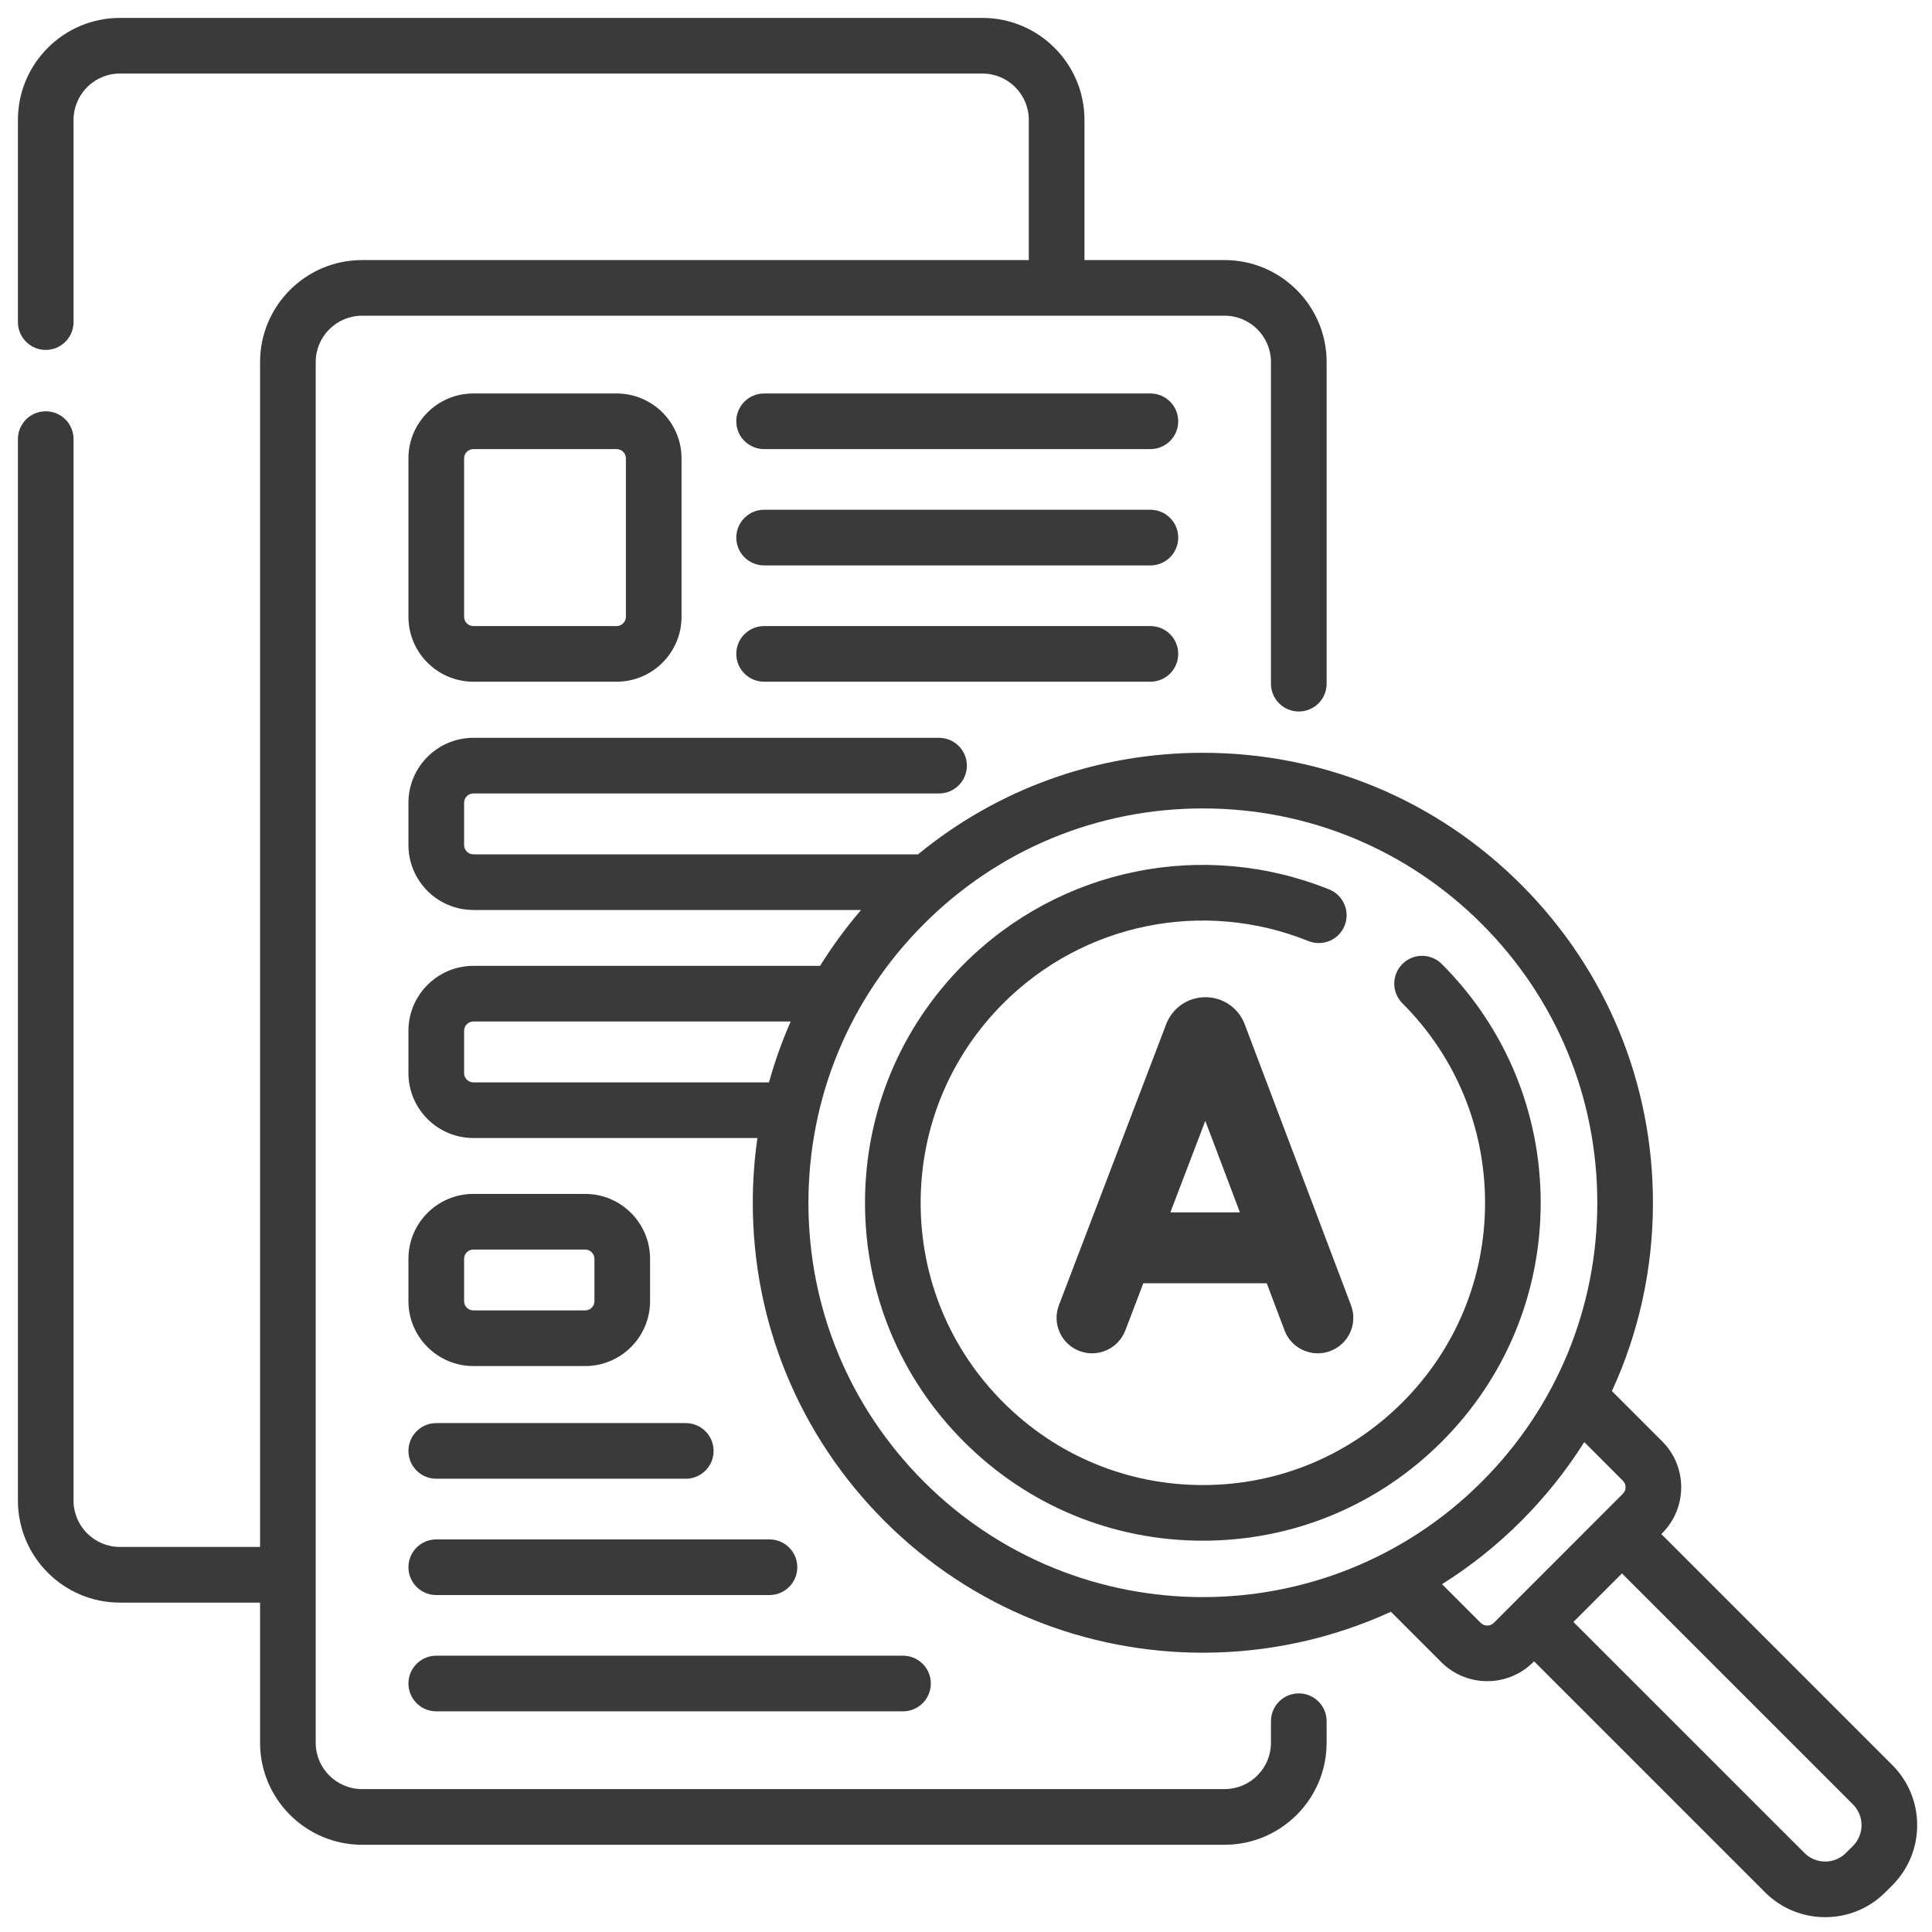 <svg xmlns="http://www.w3.org/2000/svg" width="59" height="59" viewBox="0 0 59 59" fill="none"><path d="M39.663 51.713C39.194 51.713 38.813 52.093 38.813 52.562V53.22C38.813 54.001 38.178 54.636 37.397 54.636H11.057C10.276 54.636 9.641 54.001 9.641 53.22V11.057C9.641 10.276 10.276 9.641 11.057 9.641H37.397C38.178 9.641 38.813 10.276 38.813 11.057V20.879C38.813 21.348 39.194 21.728 39.663 21.728C40.132 21.728 40.513 21.348 40.513 20.879V11.057C40.513 9.339 39.115 7.942 37.397 7.942H33.118V3.662C33.118 1.944 31.72 0.547 30.002 0.547H3.662C1.944 0.547 0.547 1.944 0.547 3.662V9.836C0.547 10.305 0.927 10.686 1.396 10.686C1.866 10.686 2.246 10.305 2.246 9.836V3.662C2.246 2.881 2.881 2.246 3.662 2.246H30.002C30.783 2.246 31.418 2.881 31.418 3.662V7.942H11.057C9.339 7.942 7.942 9.339 7.942 11.057V47.241H3.662C2.881 47.241 2.246 46.606 2.246 45.825V13.409C2.246 12.94 1.866 12.56 1.396 12.56C0.927 12.56 0.547 12.94 0.547 13.409V45.825C0.547 47.543 1.944 48.941 3.662 48.941H7.942V53.22C7.942 54.938 9.339 56.336 11.057 56.336H37.397C39.115 56.336 40.513 54.938 40.513 53.22V52.562C40.513 52.093 40.132 51.713 39.663 51.713Z" fill="#3A3A3A"></path><path d="M57.786 53.9L50.733 46.847L50.761 46.82C51.534 46.047 51.534 44.789 50.761 44.017L49.225 42.481C50.045 40.702 50.478 38.751 50.478 36.733C50.478 33.062 49.048 29.61 46.452 27.014C43.856 24.418 40.405 22.989 36.733 22.989C33.525 22.989 30.483 24.081 28.035 26.09H14.456C14.3 26.09 14.173 25.963 14.173 25.807V24.514C14.173 24.358 14.3 24.231 14.456 24.231H28.677C29.146 24.231 29.527 23.851 29.527 23.381C29.527 22.912 29.146 22.532 28.677 22.532H14.456C13.363 22.532 12.473 23.421 12.473 24.514V25.807C12.473 26.9 13.363 27.789 14.456 27.789H26.296C25.832 28.329 25.414 28.9 25.044 29.496H14.456C13.363 29.496 12.473 30.385 12.473 31.478V32.771C12.473 33.864 13.363 34.753 14.456 34.753H23.13C23.037 35.403 22.989 36.065 22.989 36.733C22.989 40.404 24.419 43.856 27.014 46.452C29.694 49.131 33.214 50.471 36.733 50.471C38.696 50.471 40.659 50.054 42.476 49.22L44.017 50.761C44.403 51.147 44.911 51.34 45.418 51.34C45.926 51.34 46.434 51.147 46.82 50.761L46.847 50.733L53.9 57.786C54.391 58.277 55.044 58.547 55.738 58.547C56.432 58.547 57.085 58.277 57.576 57.786L57.786 57.576C58.277 57.085 58.547 56.432 58.547 55.738C58.547 55.044 58.277 54.391 57.786 53.9ZM23.484 33.054H14.456C14.3 33.054 14.173 32.927 14.173 32.771V31.478C14.173 31.322 14.3 31.195 14.456 31.195H24.146C23.881 31.797 23.66 32.418 23.484 33.054ZM36.733 48.773C33.649 48.773 30.564 47.598 28.216 45.25C25.941 42.975 24.688 39.951 24.688 36.733C24.688 33.516 25.941 30.491 28.216 28.216C30.491 25.941 33.516 24.688 36.733 24.688C39.951 24.688 42.976 25.941 45.251 28.216C47.526 30.491 48.779 33.516 48.779 36.733C48.779 39.95 47.526 42.975 45.251 45.25C42.902 47.599 39.818 48.773 36.733 48.773ZM45.619 49.559C45.508 49.67 45.328 49.669 45.218 49.559L44.037 48.378C44.895 47.84 45.706 47.198 46.452 46.452C47.192 45.712 47.836 44.903 48.381 44.039L49.559 45.218C49.67 45.328 49.67 45.508 49.559 45.618L45.619 49.559ZM56.584 56.374C56.584 56.374 56.584 56.374 56.584 56.374L56.374 56.584C56.204 56.754 55.978 56.848 55.738 56.848C55.498 56.848 55.272 56.754 55.102 56.584L48.049 49.532L49.532 48.049L56.584 55.101C56.754 55.271 56.848 55.497 56.848 55.738C56.848 55.978 56.754 56.204 56.584 56.374Z" fill="#3A3A3A"></path><path d="M17.87 36.46H14.456C13.363 36.46 12.473 37.349 12.473 38.442V39.735C12.473 40.828 13.363 41.717 14.456 41.717H17.87C18.963 41.717 19.852 40.828 19.852 39.735V38.442C19.852 37.349 18.963 36.46 17.87 36.46ZM18.153 39.735C18.153 39.891 18.026 40.018 17.87 40.018H14.456C14.3 40.018 14.173 39.891 14.173 39.735V38.442C14.173 38.286 14.3 38.159 14.456 38.159H17.87C18.026 38.159 18.153 38.286 18.153 38.442V39.735Z" fill="#3A3A3A"></path><path d="M14.456 12.016C13.363 12.016 12.473 12.905 12.473 13.998V18.835C12.473 19.929 13.363 20.818 14.456 20.818H18.831C19.924 20.818 20.813 19.929 20.813 18.835V13.998C20.813 12.905 19.924 12.016 18.831 12.016H14.456ZM19.114 13.998V18.835C19.114 18.992 18.987 19.119 18.831 19.119H14.456C14.3 19.119 14.173 18.992 14.173 18.835V13.998C14.173 13.842 14.3 13.715 14.456 13.715H18.831C18.987 13.715 19.114 13.842 19.114 13.998Z" fill="#3A3A3A"></path><path d="M35.132 12.016H23.335C22.866 12.016 22.485 12.396 22.485 12.866C22.485 13.335 22.866 13.715 23.335 13.715H35.132C35.601 13.715 35.981 13.335 35.981 12.866C35.981 12.396 35.601 12.016 35.132 12.016Z" fill="#3A3A3A"></path><path d="M35.132 19.119H23.335C22.866 19.119 22.485 19.499 22.485 19.968C22.485 20.438 22.866 20.818 23.335 20.818H35.132C35.601 20.818 35.981 20.438 35.981 19.968C35.981 19.499 35.601 19.119 35.132 19.119Z" fill="#3A3A3A"></path><path d="M35.132 15.567H23.335C22.866 15.567 22.485 15.948 22.485 16.417C22.485 16.886 22.866 17.267 23.335 17.267H35.132C35.601 17.267 35.981 16.886 35.981 16.417C35.981 15.948 35.601 15.567 35.132 15.567Z" fill="#3A3A3A"></path><path d="M20.942 43.459H13.323C12.854 43.459 12.473 43.84 12.473 44.309C12.473 44.778 12.854 45.158 13.323 45.158H20.942C21.412 45.158 21.792 44.778 21.792 44.309C21.792 43.84 21.412 43.459 20.942 43.459Z" fill="#3A3A3A"></path><path d="M12.473 51.412C12.473 51.881 12.854 52.261 13.323 52.261H27.576C28.045 52.261 28.426 51.881 28.426 51.412C28.426 50.943 28.045 50.562 27.576 50.562H13.323C12.854 50.562 12.473 50.943 12.473 51.412Z" fill="#3A3A3A"></path><path d="M23.498 47.011H13.323C12.854 47.011 12.473 47.391 12.473 47.86C12.473 48.33 12.854 48.71 13.323 48.71H23.498C23.967 48.71 24.348 48.33 24.348 47.86C24.348 47.391 23.967 47.011 23.498 47.011Z" fill="#3A3A3A"></path><path d="M44.028 29.438C43.696 29.106 43.158 29.106 42.827 29.438C42.495 29.77 42.495 30.308 42.827 30.639C44.455 32.267 45.351 34.431 45.351 36.733C45.351 39.035 44.455 41.199 42.827 42.827C41.199 44.455 39.035 45.351 36.733 45.351C34.431 45.351 32.267 44.455 30.639 42.827C29.011 41.199 28.115 39.035 28.115 36.733C28.115 34.431 29.011 32.267 30.639 30.639C33.087 28.191 36.744 27.445 39.956 28.738C40.392 28.913 40.887 28.703 41.062 28.267C41.237 27.832 41.026 27.337 40.591 27.162C36.746 25.614 32.368 26.507 29.438 29.438C27.489 31.386 26.416 33.977 26.416 36.733C26.416 39.489 27.489 42.08 29.438 44.028C31.386 45.977 33.977 47.05 36.733 47.05C39.489 47.05 42.08 45.977 44.028 44.028C45.977 42.08 47.05 39.489 47.05 36.733C47.05 33.977 45.977 31.386 44.028 29.438Z" fill="#3A3A3A"></path><path d="M37.998 31.246C37.799 30.764 37.334 30.453 36.812 30.453C36.811 30.453 36.811 30.453 36.81 30.453C36.288 30.454 35.822 30.766 35.624 31.249C35.621 31.257 35.618 31.265 35.615 31.273L32.337 39.86C32.124 40.419 32.405 41.044 32.965 41.257C33.524 41.47 34.151 41.189 34.364 40.631L34.915 39.189H38.684L39.228 40.628C39.392 41.061 39.805 41.328 40.243 41.328C40.37 41.328 40.5 41.306 40.626 41.258C41.187 41.047 41.469 40.423 41.258 39.863L38.01 31.276C38.006 31.266 38.002 31.256 37.998 31.246ZM35.741 37.024L36.808 34.229L37.865 37.024H35.741Z" fill="#3A3A3A"></path></svg>